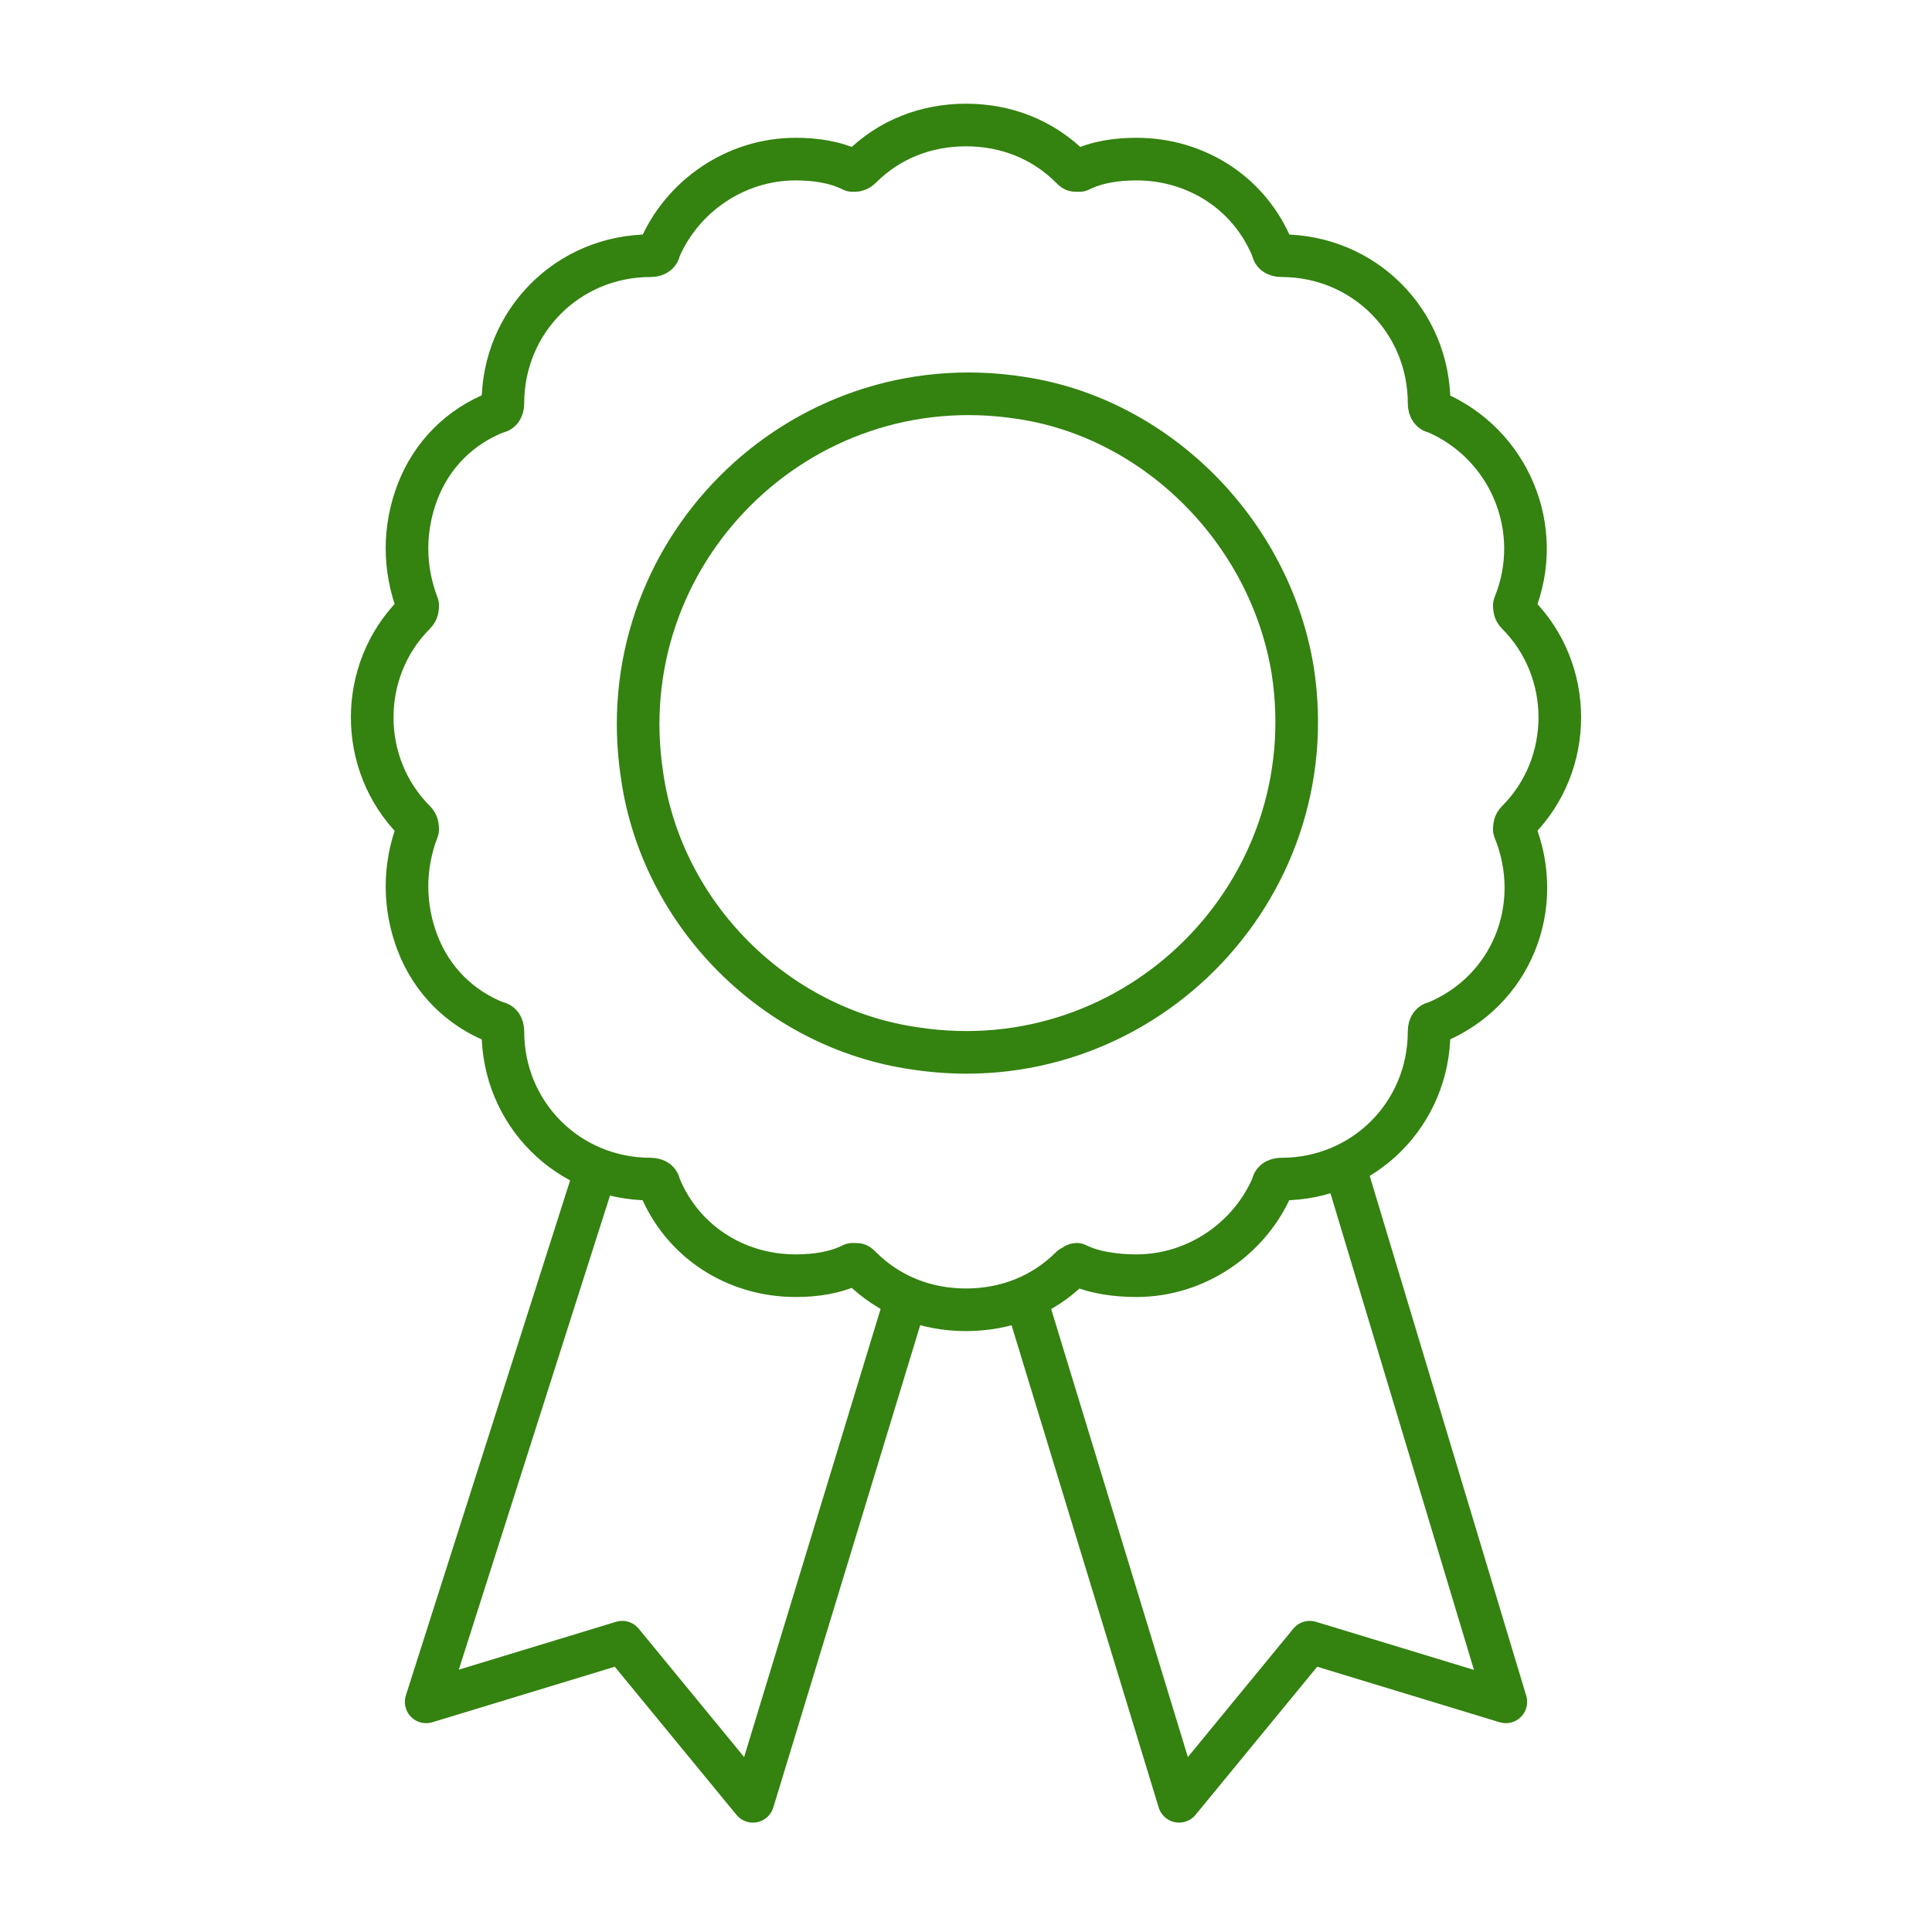 <?xml version="1.0" encoding="UTF-8"?>
<!-- Generator: Adobe Illustrator 27.4.1, SVG Export Plug-In . SVG Version: 6.00 Build 0)  -->
<svg xmlns="http://www.w3.org/2000/svg" xmlns:xlink="http://www.w3.org/1999/xlink" version="1.1" id="Grant" x="0px" y="0px" viewBox="0 0 68 68" style="enable-background:new 0 0 68 68;" xml:space="preserve">
<style type="text/css">
	.st0{fill:none;stroke:#348210;stroke-width:1.5;stroke-linecap:round;stroke-linejoin:round;stroke-miterlimit:10;}
</style>
<g>
	<path class="st0" d="M45.5,23.6c1.2,7.8-5.5,14.5-13.3,13.3c-4.9-0.7-8.9-4.7-9.6-9.6c-1.2-7.8,5.5-14.5,13.3-13.3   C40.7,14.7,44.7,18.7,45.5,23.6z"></path>
	<path class="st0" d="M37.9,44.5c0.6,0.3,1.4,0.4,2.1,0.4c2.1,0,4-1.3,4.8-3.2c0-0.1,0.1-0.2,0.3-0.2c2.9,0,5.2-2.3,5.2-5.2   c0-0.2,0.1-0.3,0.2-0.3c2.7-1.1,3.9-4.1,2.8-6.8c0-0.1,0-0.2,0.1-0.3c2-2,2-5.3,0-7.3c-0.1-0.1-0.1-0.2-0.1-0.3   c1.1-2.7-0.2-5.7-2.8-6.8c-0.1,0-0.2-0.1-0.2-0.3c0-2.9-2.3-5.2-5.2-5.2c-0.2,0-0.3-0.1-0.3-0.2c-0.8-2-2.7-3.2-4.8-3.2   c-0.7,0-1.4,0.1-2,0.4c0,0-0.1,0-0.1,0c-0.1,0-0.1,0-0.2-0.1c-1-1-2.3-1.5-3.7-1.5l0,0c-1.4,0-2.7,0.5-3.7,1.5   c-0.1,0.1-0.2,0.1-0.2,0.1l0,0l-0.1,0c-0.6-0.3-1.3-0.4-2-0.4c-2.1,0-4,1.3-4.8,3.2c0,0.1-0.1,0.2-0.3,0.2c-2.9,0-5.2,2.3-5.2,5.2   c0,0.2-0.1,0.3-0.2,0.3c-1.3,0.5-2.3,1.5-2.8,2.8c-0.5,1.3-0.5,2.7,0,4c0,0.1,0,0.2-0.1,0.3c-2,2-2,5.3,0,7.3   c0.1,0.1,0.1,0.2,0.1,0.3c-0.5,1.3-0.5,2.7,0,4c0.5,1.3,1.5,2.3,2.8,2.8c0.1,0,0.2,0.1,0.2,0.3c0,2.9,2.3,5.2,5.2,5.2   c0.2,0,0.3,0.1,0.3,0.2c0.8,2,2.7,3.2,4.8,3.2c0.7,0,1.4-0.1,2-0.4c0,0,0.1,0,0.1,0c0.1,0,0.1,0,0.2,0.1c1,1,2.3,1.5,3.7,1.5   c1.4,0,2.7-0.5,3.7-1.5C37.8,44.6,37.8,44.5,37.9,44.5z"></path>
	<polyline class="st0" points="20.9,41.4 15,59.9 21.9,57.8 26.5,63.4 31.8,46  "></polyline>
	<polyline class="st0" points="47.4,41.3 53,59.9 46.1,57.8 41.5,63.4 36.1,45.7  "></polyline>
</g>
</svg>
